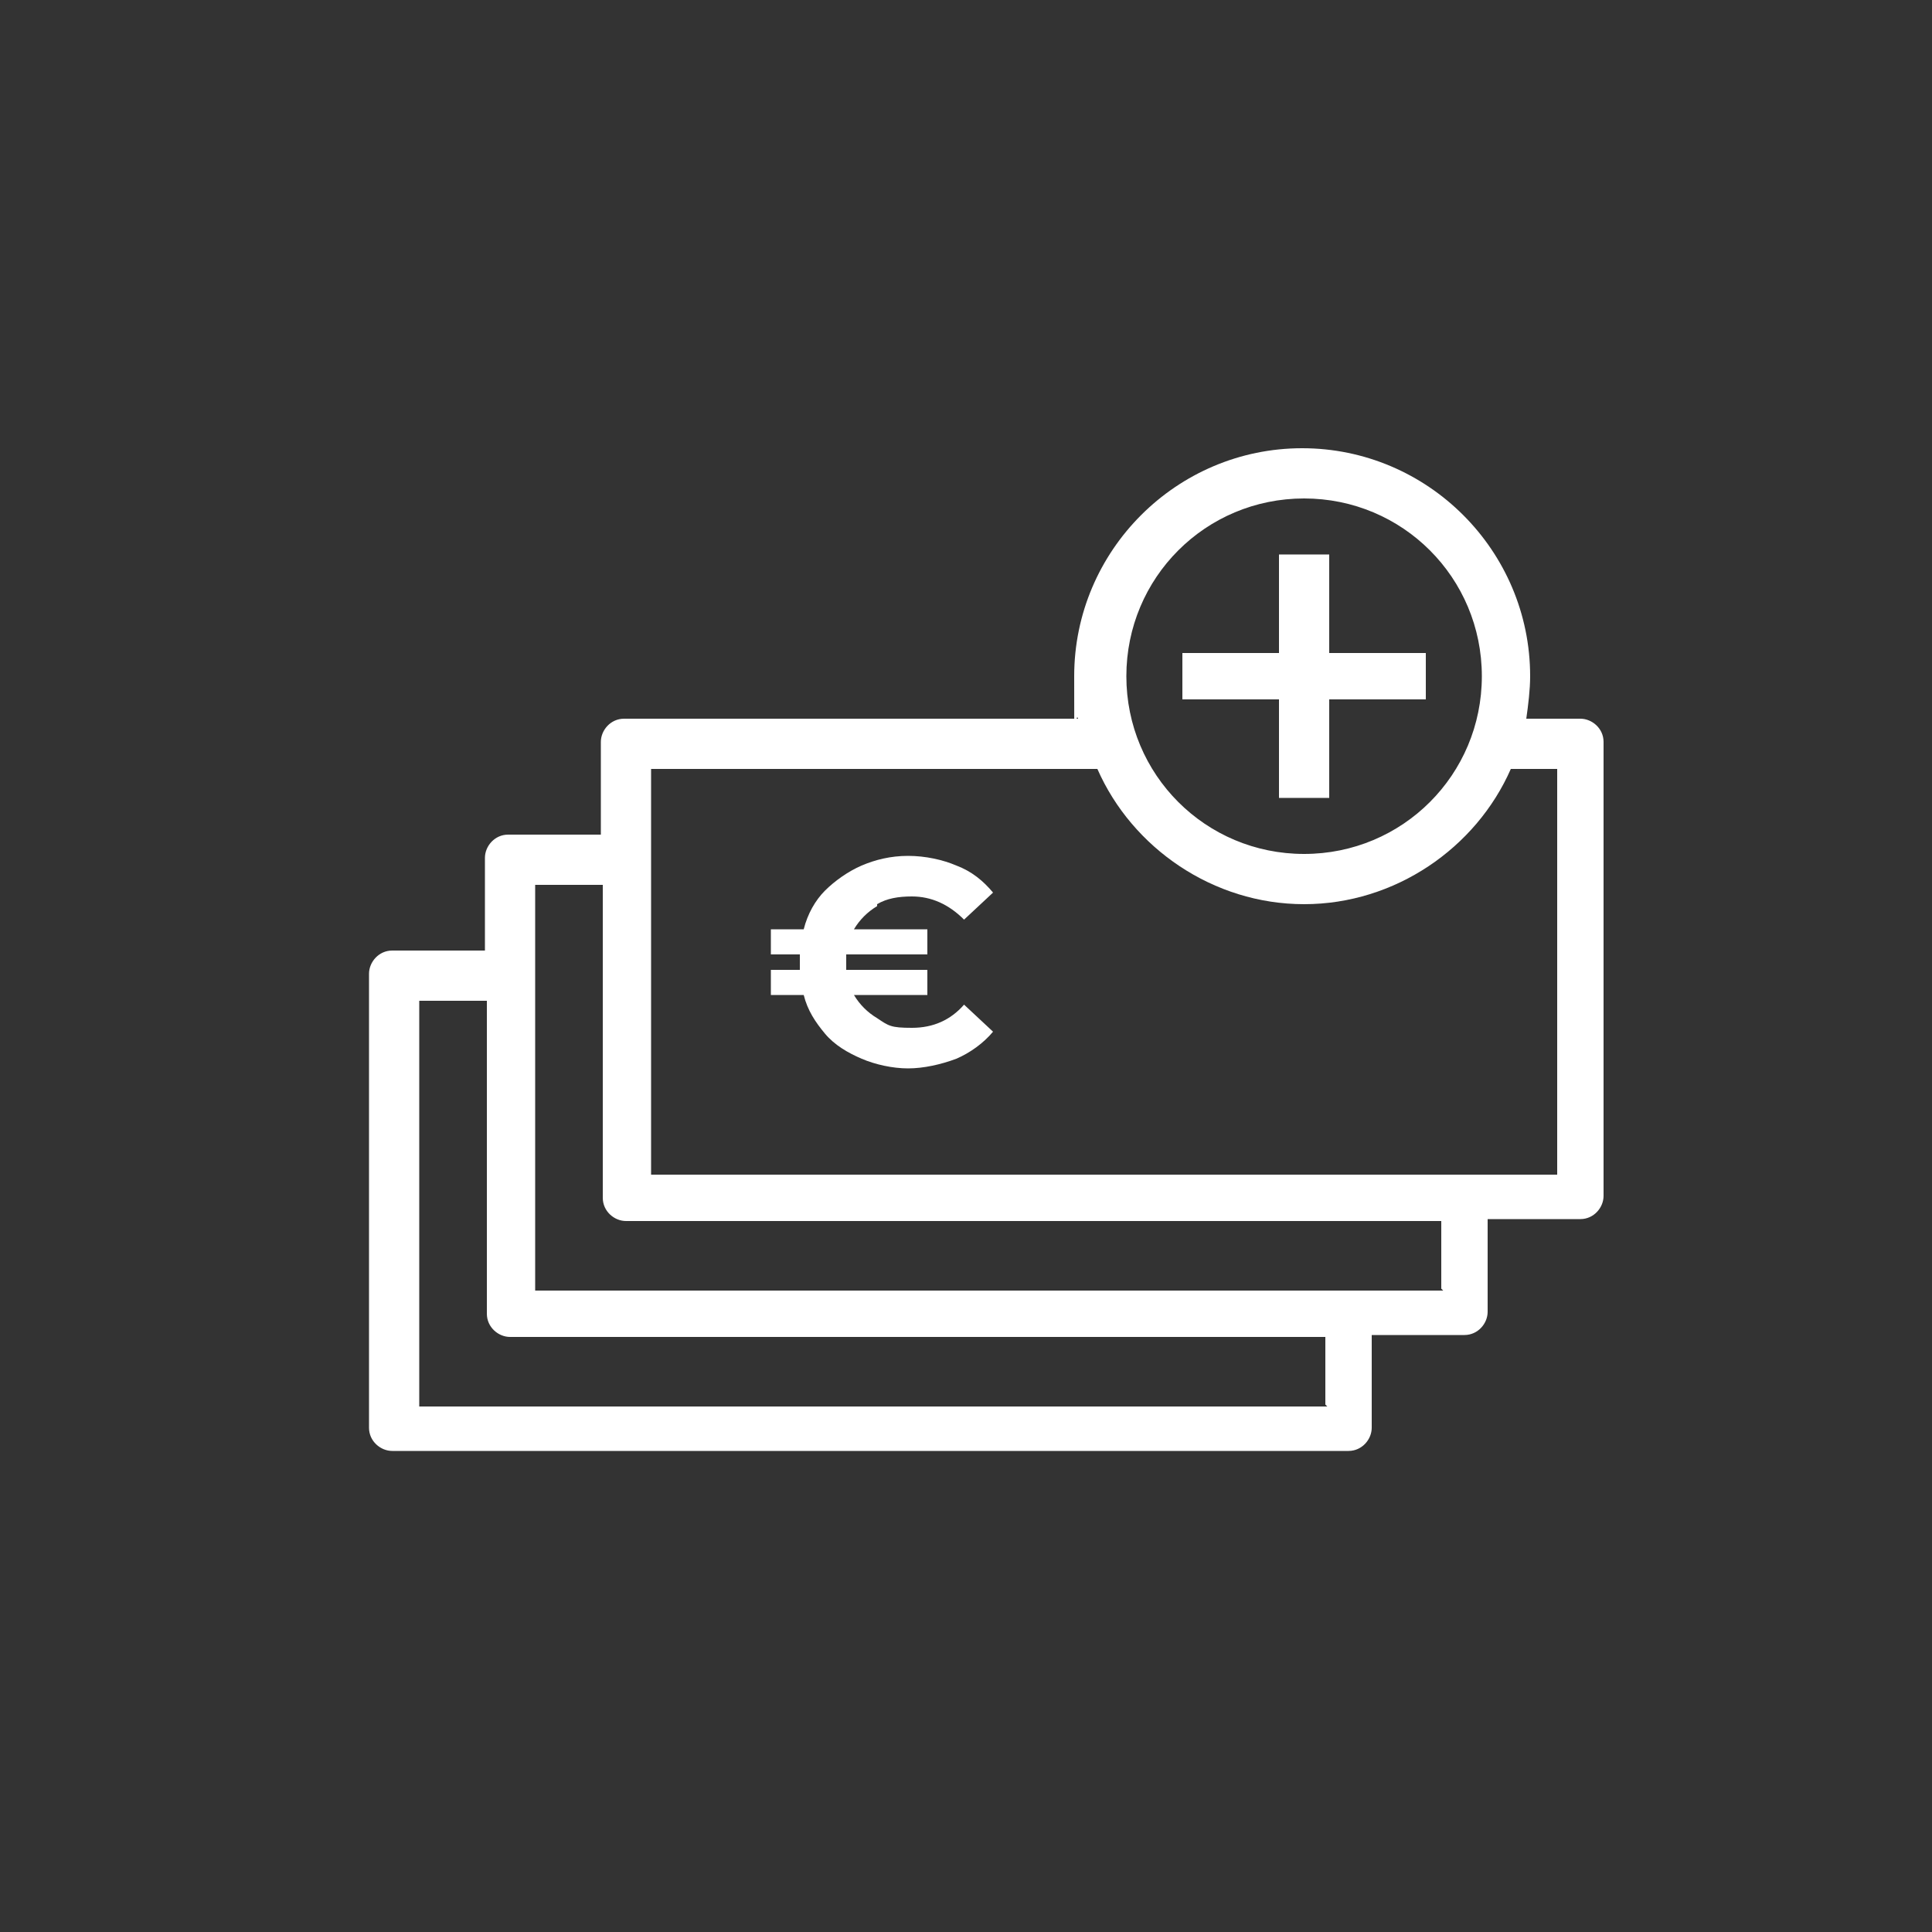 <?xml version="1.0" encoding="UTF-8"?>
<svg id="Ebene_1" xmlns="http://www.w3.org/2000/svg" version="1.1" viewBox="0 0 100 100">
  <rect x="0" y="0" width="100" height="100" fill="#333333" stroke="none"/>
  <!-- Generator: Adobe Illustrator 29.0.0, SVG Export Plug-In . SVG Version: 2.1.0 Build 186)  -->
  <defs>
    <style>
      .st0 {
        fill: #fff;
      }
    </style>
  </defs>
  <path class="st0" d="M81.9,37.2h-2.9c.1-.7.2-1.5.2-2.2,0-6.5-5.3-11.8-11.8-11.8s-11.8,5.3-11.8,11.8,0,1.5.2,2.2h-23.5c-.7,0-1.2.6-1.2,1.2v4.8h-4.8c-.7,0-1.2.6-1.2,1.2v4.8h-4.8c-.7,0-1.2.6-1.2,1.2v23.5c0,.7.6,1.2,1.2,1.2h49.5c.7,0,1.2-.6,1.2-1.2v-4.8h4.8c.7,0,1.2-.6,1.2-1.2v-4.8h4.8c.7,0,1.2-.6,1.2-1.2v-23.5c0-.7-.6-1.2-1.2-1.2ZM67.5,25.8c5.1,0,9.2,4.1,9.2,9.2s-4.1,9.2-9.2,9.2-9.2-4.1-9.2-9.2,4.1-9.2,9.2-9.2ZM68.7,72.8H21.7v-21h3.5v16.2c0,.7.6,1.2,1.2,1.2h42.2v3.5ZM74.7,66.8H27.7v-21h3.5v16.2c0,.7.6,1.2,1.2,1.2h42.2v3.5ZM80.7,60.8h-47v-21h23.1c1.8,4.1,6,7,10.7,7s8.9-2.9,10.7-7h2.4v21h0Z"/>
  <polygon class="st0" points="66.2 41.3 68.8 41.3 68.8 36.2 73.8 36.2 73.8 33.8 68.8 33.8 68.8 28.7 66.2 28.7 66.2 33.8 61.2 33.8 61.2 36.2 66.2 36.2 66.2 41.3"/>
  <path class="st0" d="M45.4,46.8c.5-.3,1.1-.4,1.8-.4,1,0,1.9.4,2.7,1.2l1.5-1.4c-.5-.6-1.1-1.1-1.9-1.4-.7-.3-1.6-.5-2.5-.5s-1.7.2-2.4.5c-.7.3-1.4.8-1.9,1.3s-.9,1.2-1.1,2h-1.7v1.3h1.5c0,0,0,.2,0,.4s0,.3,0,.4h-1.5v1.3h1.7c.2.8.6,1.4,1.1,2s1.2,1,1.9,1.3c.7.3,1.6.5,2.4.5s1.7-.2,2.5-.5c.7-.3,1.4-.8,1.9-1.4l-1.5-1.4c-.7.8-1.6,1.2-2.7,1.2s-1.2-.1-1.8-.5c-.5-.3-.9-.7-1.2-1.2h3.8v-1.3h-4.2c0,0,0-.2,0-.4s0-.3,0-.4h4.2v-1.3h-3.8c.3-.5.7-.9,1.2-1.2Z"/>
</svg>